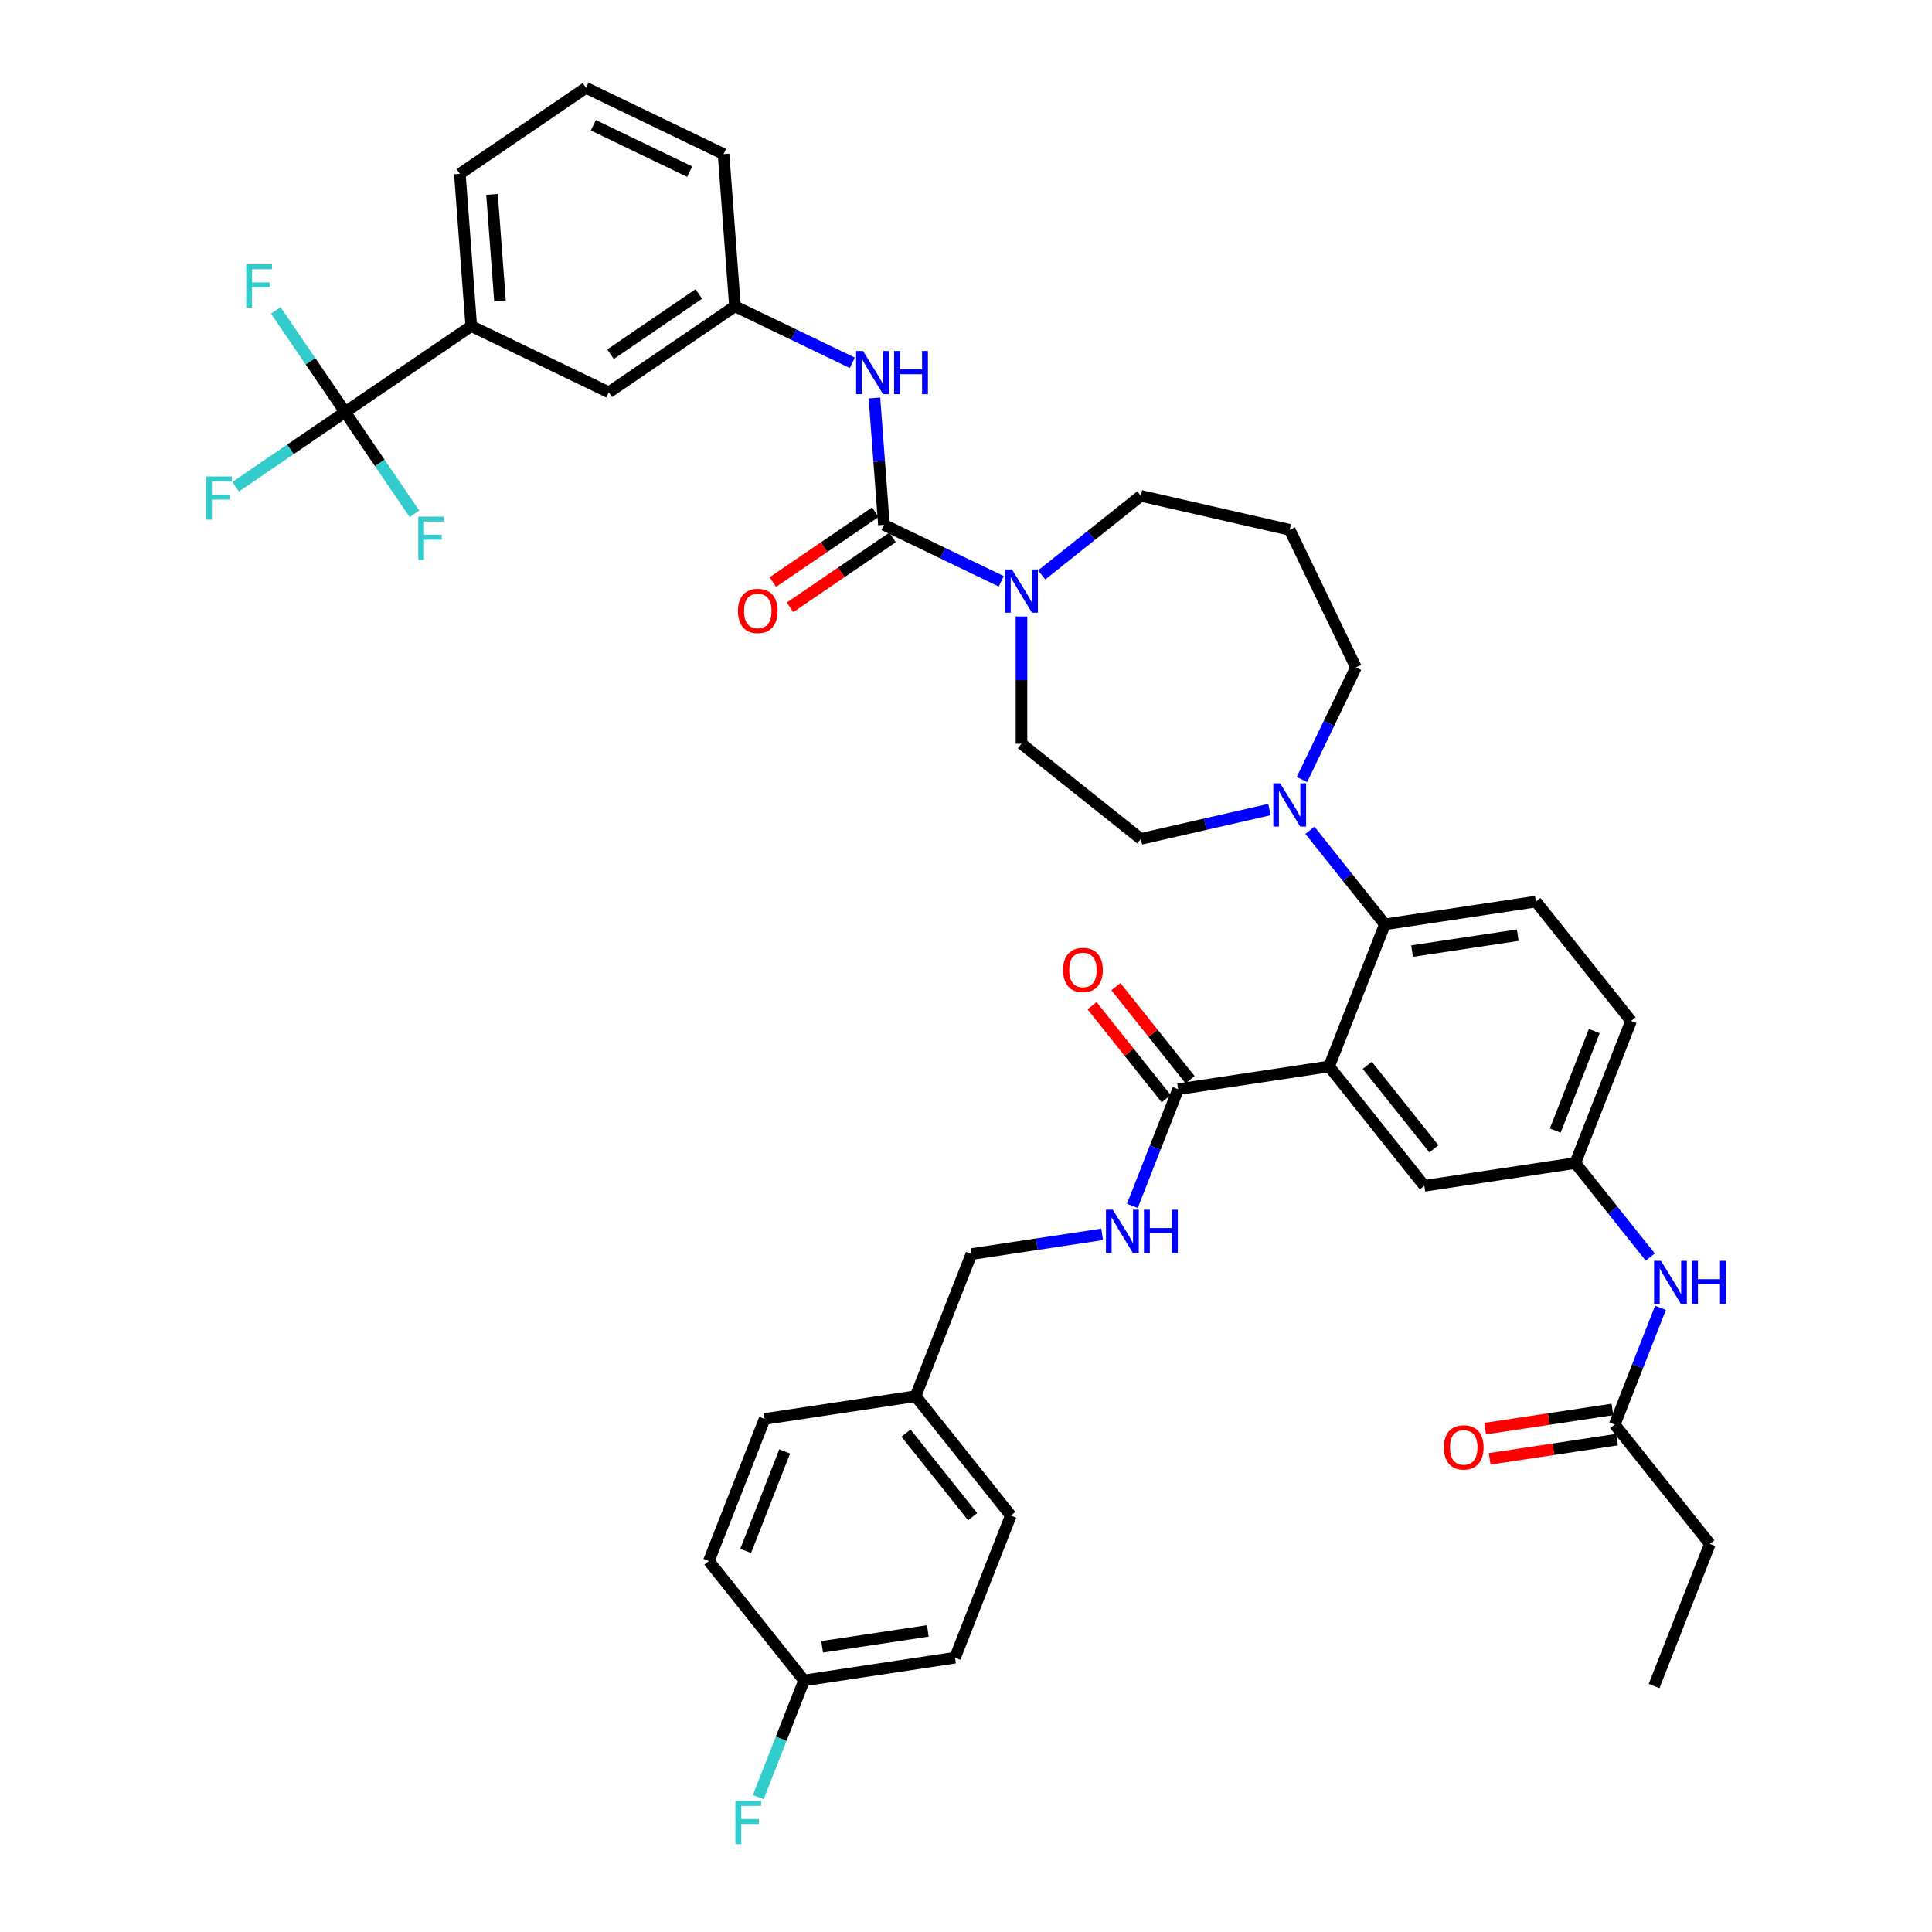 <?xml version='1.0' encoding='iso-8859-1'?>
<svg version='1.1' baseProfile='full'
              xmlns='http://www.w3.org/2000/svg'
                      xmlns:rdkit='http://www.rdkit.org/xml'
                      xmlns:xlink='http://www.w3.org/1999/xlink'
                  xml:space='preserve'
width='1000px' height='1000px' viewBox='0 0 1000 1000'>
<!-- END OF HEADER -->
<rect style='opacity:1.0;fill:#FFFFFF;stroke:none' width='1000' height='1000' x='0' y='0'> </rect>
<path class='bond-0' d='M 859.467,676.943 L 847.615,707.141' style='fill:none;fill-rule:evenodd;stroke:#0000FF;stroke-width:6px;stroke-linecap:butt;stroke-linejoin:miter;stroke-opacity:1' />
<path class='bond-0' d='M 847.615,707.141 L 835.763,737.34' style='fill:none;fill-rule:evenodd;stroke:#000000;stroke-width:6px;stroke-linecap:butt;stroke-linejoin:miter;stroke-opacity:1' />
<path class='bond-1' d='M 854.171,650.657 L 834.767,626.325' style='fill:none;fill-rule:evenodd;stroke:#0000FF;stroke-width:6px;stroke-linecap:butt;stroke-linejoin:miter;stroke-opacity:1' />
<path class='bond-1' d='M 834.767,626.325 L 815.362,601.992' style='fill:none;fill-rule:evenodd;stroke:#000000;stroke-width:6px;stroke-linecap:butt;stroke-linejoin:miter;stroke-opacity:1' />
<path class='bond-2' d='M 885.034,799.124 L 856.163,872.687' style='fill:none;fill-rule:evenodd;stroke:#000000;stroke-width:6px;stroke-linecap:butt;stroke-linejoin:miter;stroke-opacity:1' />
<path class='bond-3' d='M 885.034,799.124 L 835.763,737.34' style='fill:none;fill-rule:evenodd;stroke:#000000;stroke-width:6px;stroke-linecap:butt;stroke-linejoin:miter;stroke-opacity:1' />
<path class='bond-4' d='M 834.585,729.525 L 801.638,734.491' style='fill:none;fill-rule:evenodd;stroke:#000000;stroke-width:6px;stroke-linecap:butt;stroke-linejoin:miter;stroke-opacity:1' />
<path class='bond-4' d='M 801.638,734.491 L 768.691,739.457' style='fill:none;fill-rule:evenodd;stroke:#FF0000;stroke-width:6px;stroke-linecap:butt;stroke-linejoin:miter;stroke-opacity:1' />
<path class='bond-4' d='M 836.94,745.154 L 803.993,750.12' style='fill:none;fill-rule:evenodd;stroke:#000000;stroke-width:6px;stroke-linecap:butt;stroke-linejoin:miter;stroke-opacity:1' />
<path class='bond-4' d='M 803.993,750.12 L 771.047,755.086' style='fill:none;fill-rule:evenodd;stroke:#FF0000;stroke-width:6px;stroke-linecap:butt;stroke-linejoin:miter;stroke-opacity:1' />
<path class='bond-5' d='M 243.922,168.776 L 238.016,89.971' style='fill:none;fill-rule:evenodd;stroke:#000000;stroke-width:6px;stroke-linecap:butt;stroke-linejoin:miter;stroke-opacity:1' />
<path class='bond-5' d='M 258.797,155.774 L 254.663,100.611' style='fill:none;fill-rule:evenodd;stroke:#000000;stroke-width:6px;stroke-linecap:butt;stroke-linejoin:miter;stroke-opacity:1' />
<path class='bond-6' d='M 243.922,168.776 L 315.121,203.063' style='fill:none;fill-rule:evenodd;stroke:#000000;stroke-width:6px;stroke-linecap:butt;stroke-linejoin:miter;stroke-opacity:1' />
<path class='bond-7' d='M 243.922,168.776 L 178.628,213.292' style='fill:none;fill-rule:evenodd;stroke:#000000;stroke-width:6px;stroke-linecap:butt;stroke-linejoin:miter;stroke-opacity:1' />
<path class='bond-8' d='M 528.719,319.092 L 528.719,352.022' style='fill:none;fill-rule:evenodd;stroke:#0000FF;stroke-width:6px;stroke-linecap:butt;stroke-linejoin:miter;stroke-opacity:1' />
<path class='bond-8' d='M 528.719,352.022 L 528.719,384.952' style='fill:none;fill-rule:evenodd;stroke:#000000;stroke-width:6px;stroke-linecap:butt;stroke-linejoin:miter;stroke-opacity:1' />
<path class='bond-9' d='M 518.256,300.888 L 487.888,286.264' style='fill:none;fill-rule:evenodd;stroke:#0000FF;stroke-width:6px;stroke-linecap:butt;stroke-linejoin:miter;stroke-opacity:1' />
<path class='bond-9' d='M 487.888,286.264 L 457.52,271.639' style='fill:none;fill-rule:evenodd;stroke:#000000;stroke-width:6px;stroke-linecap:butt;stroke-linejoin:miter;stroke-opacity:1' />
<path class='bond-10' d='M 539.182,297.583 L 564.843,277.119' style='fill:none;fill-rule:evenodd;stroke:#0000FF;stroke-width:6px;stroke-linecap:butt;stroke-linejoin:miter;stroke-opacity:1' />
<path class='bond-10' d='M 564.843,277.119 L 590.504,256.655' style='fill:none;fill-rule:evenodd;stroke:#000000;stroke-width:6px;stroke-linecap:butt;stroke-linejoin:miter;stroke-opacity:1' />
<path class='bond-11' d='M 453.068,265.11 L 426.546,283.192' style='fill:none;fill-rule:evenodd;stroke:#000000;stroke-width:6px;stroke-linecap:butt;stroke-linejoin:miter;stroke-opacity:1' />
<path class='bond-11' d='M 426.546,283.192 L 400.023,301.275' style='fill:none;fill-rule:evenodd;stroke:#FF0000;stroke-width:6px;stroke-linecap:butt;stroke-linejoin:miter;stroke-opacity:1' />
<path class='bond-11' d='M 461.971,278.168 L 435.449,296.251' style='fill:none;fill-rule:evenodd;stroke:#000000;stroke-width:6px;stroke-linecap:butt;stroke-linejoin:miter;stroke-opacity:1' />
<path class='bond-11' d='M 435.449,296.251 L 408.927,314.334' style='fill:none;fill-rule:evenodd;stroke:#FF0000;stroke-width:6px;stroke-linecap:butt;stroke-linejoin:miter;stroke-opacity:1' />
<path class='bond-12' d='M 457.52,271.639 L 455.06,238.82' style='fill:none;fill-rule:evenodd;stroke:#000000;stroke-width:6px;stroke-linecap:butt;stroke-linejoin:miter;stroke-opacity:1' />
<path class='bond-12' d='M 455.06,238.82 L 452.601,206' style='fill:none;fill-rule:evenodd;stroke:#0000FF;stroke-width:6px;stroke-linecap:butt;stroke-linejoin:miter;stroke-opacity:1' />
<path class='bond-13' d='M 441.151,187.796 L 410.783,173.171' style='fill:none;fill-rule:evenodd;stroke:#0000FF;stroke-width:6px;stroke-linecap:butt;stroke-linejoin:miter;stroke-opacity:1' />
<path class='bond-13' d='M 410.783,173.171 L 380.415,158.547' style='fill:none;fill-rule:evenodd;stroke:#000000;stroke-width:6px;stroke-linecap:butt;stroke-linejoin:miter;stroke-opacity:1' />
<path class='bond-14' d='M 238.016,89.971 L 303.31,45.455' style='fill:none;fill-rule:evenodd;stroke:#000000;stroke-width:6px;stroke-linecap:butt;stroke-linejoin:miter;stroke-opacity:1' />
<path class='bond-15' d='M 303.31,45.455 L 374.509,79.742' style='fill:none;fill-rule:evenodd;stroke:#000000;stroke-width:6px;stroke-linecap:butt;stroke-linejoin:miter;stroke-opacity:1' />
<path class='bond-15' d='M 307.132,64.838 L 356.972,88.839' style='fill:none;fill-rule:evenodd;stroke:#000000;stroke-width:6px;stroke-linecap:butt;stroke-linejoin:miter;stroke-opacity:1' />
<path class='bond-16' d='M 701.836,345.439 L 667.548,274.24' style='fill:none;fill-rule:evenodd;stroke:#000000;stroke-width:6px;stroke-linecap:butt;stroke-linejoin:miter;stroke-opacity:1' />
<path class='bond-17' d='M 701.836,345.439 L 687.862,374.456' style='fill:none;fill-rule:evenodd;stroke:#000000;stroke-width:6px;stroke-linecap:butt;stroke-linejoin:miter;stroke-opacity:1' />
<path class='bond-17' d='M 687.862,374.456 L 673.888,403.473' style='fill:none;fill-rule:evenodd;stroke:#0000FF;stroke-width:6px;stroke-linecap:butt;stroke-linejoin:miter;stroke-opacity:1' />
<path class='bond-18' d='M 657.085,419.027 L 623.794,426.625' style='fill:none;fill-rule:evenodd;stroke:#0000FF;stroke-width:6px;stroke-linecap:butt;stroke-linejoin:miter;stroke-opacity:1' />
<path class='bond-18' d='M 623.794,426.625 L 590.504,434.224' style='fill:none;fill-rule:evenodd;stroke:#000000;stroke-width:6px;stroke-linecap:butt;stroke-linejoin:miter;stroke-opacity:1' />
<path class='bond-19' d='M 678.011,429.759 L 697.415,454.091' style='fill:none;fill-rule:evenodd;stroke:#0000FF;stroke-width:6px;stroke-linecap:butt;stroke-linejoin:miter;stroke-opacity:1' />
<path class='bond-19' d='M 697.415,454.091 L 716.819,478.423' style='fill:none;fill-rule:evenodd;stroke:#000000;stroke-width:6px;stroke-linecap:butt;stroke-linejoin:miter;stroke-opacity:1' />
<path class='bond-20' d='M 590.504,434.224 L 528.719,384.952' style='fill:none;fill-rule:evenodd;stroke:#000000;stroke-width:6px;stroke-linecap:butt;stroke-linejoin:miter;stroke-opacity:1' />
<path class='bond-21' d='M 615.984,558.837 L 596.787,534.765' style='fill:none;fill-rule:evenodd;stroke:#000000;stroke-width:6px;stroke-linecap:butt;stroke-linejoin:miter;stroke-opacity:1' />
<path class='bond-21' d='M 596.787,534.765 L 577.59,510.692' style='fill:none;fill-rule:evenodd;stroke:#FF0000;stroke-width:6px;stroke-linecap:butt;stroke-linejoin:miter;stroke-opacity:1' />
<path class='bond-21' d='M 603.627,568.691 L 584.43,544.619' style='fill:none;fill-rule:evenodd;stroke:#000000;stroke-width:6px;stroke-linecap:butt;stroke-linejoin:miter;stroke-opacity:1' />
<path class='bond-21' d='M 584.43,544.619 L 565.233,520.547' style='fill:none;fill-rule:evenodd;stroke:#FF0000;stroke-width:6px;stroke-linecap:butt;stroke-linejoin:miter;stroke-opacity:1' />
<path class='bond-22' d='M 609.805,563.764 L 597.953,593.963' style='fill:none;fill-rule:evenodd;stroke:#000000;stroke-width:6px;stroke-linecap:butt;stroke-linejoin:miter;stroke-opacity:1' />
<path class='bond-22' d='M 597.953,593.963 L 586.101,624.161' style='fill:none;fill-rule:evenodd;stroke:#0000FF;stroke-width:6px;stroke-linecap:butt;stroke-linejoin:miter;stroke-opacity:1' />
<path class='bond-23' d='M 609.805,563.764 L 687.948,551.986' style='fill:none;fill-rule:evenodd;stroke:#000000;stroke-width:6px;stroke-linecap:butt;stroke-linejoin:miter;stroke-opacity:1' />
<path class='bond-24' d='M 570.471,638.904 L 536.631,644.004' style='fill:none;fill-rule:evenodd;stroke:#0000FF;stroke-width:6px;stroke-linecap:butt;stroke-linejoin:miter;stroke-opacity:1' />
<path class='bond-24' d='M 536.631,644.004 L 502.791,649.105' style='fill:none;fill-rule:evenodd;stroke:#000000;stroke-width:6px;stroke-linecap:butt;stroke-linejoin:miter;stroke-opacity:1' />
<path class='bond-25' d='M 494.32,858.015 L 416.178,869.793' style='fill:none;fill-rule:evenodd;stroke:#000000;stroke-width:6px;stroke-linecap:butt;stroke-linejoin:miter;stroke-opacity:1' />
<path class='bond-25' d='M 480.243,844.153 L 425.544,852.398' style='fill:none;fill-rule:evenodd;stroke:#000000;stroke-width:6px;stroke-linecap:butt;stroke-linejoin:miter;stroke-opacity:1' />
<path class='bond-26' d='M 494.32,858.015 L 523.192,784.452' style='fill:none;fill-rule:evenodd;stroke:#000000;stroke-width:6px;stroke-linecap:butt;stroke-linejoin:miter;stroke-opacity:1' />
<path class='bond-27' d='M 416.178,869.793 L 366.906,808.008' style='fill:none;fill-rule:evenodd;stroke:#000000;stroke-width:6px;stroke-linecap:butt;stroke-linejoin:miter;stroke-opacity:1' />
<path class='bond-28' d='M 416.178,869.793 L 404.326,899.991' style='fill:none;fill-rule:evenodd;stroke:#000000;stroke-width:6px;stroke-linecap:butt;stroke-linejoin:miter;stroke-opacity:1' />
<path class='bond-28' d='M 404.326,899.991 L 392.474,930.19' style='fill:none;fill-rule:evenodd;stroke:#33CCCC;stroke-width:6px;stroke-linecap:butt;stroke-linejoin:miter;stroke-opacity:1' />
<path class='bond-29' d='M 687.948,551.986 L 737.22,613.771' style='fill:none;fill-rule:evenodd;stroke:#000000;stroke-width:6px;stroke-linecap:butt;stroke-linejoin:miter;stroke-opacity:1' />
<path class='bond-29' d='M 707.696,551.399 L 742.186,594.649' style='fill:none;fill-rule:evenodd;stroke:#000000;stroke-width:6px;stroke-linecap:butt;stroke-linejoin:miter;stroke-opacity:1' />
<path class='bond-30' d='M 687.948,551.986 L 716.819,478.423' style='fill:none;fill-rule:evenodd;stroke:#000000;stroke-width:6px;stroke-linecap:butt;stroke-linejoin:miter;stroke-opacity:1' />
<path class='bond-31' d='M 737.22,613.771 L 815.362,601.992' style='fill:none;fill-rule:evenodd;stroke:#000000;stroke-width:6px;stroke-linecap:butt;stroke-linejoin:miter;stroke-opacity:1' />
<path class='bond-32' d='M 716.819,478.423 L 794.962,466.645' style='fill:none;fill-rule:evenodd;stroke:#000000;stroke-width:6px;stroke-linecap:butt;stroke-linejoin:miter;stroke-opacity:1' />
<path class='bond-32' d='M 730.896,492.285 L 785.596,484.041' style='fill:none;fill-rule:evenodd;stroke:#000000;stroke-width:6px;stroke-linecap:butt;stroke-linejoin:miter;stroke-opacity:1' />
<path class='bond-33' d='M 815.362,601.992 L 844.233,528.43' style='fill:none;fill-rule:evenodd;stroke:#000000;stroke-width:6px;stroke-linecap:butt;stroke-linejoin:miter;stroke-opacity:1' />
<path class='bond-33' d='M 804.98,585.184 L 825.19,533.69' style='fill:none;fill-rule:evenodd;stroke:#000000;stroke-width:6px;stroke-linecap:butt;stroke-linejoin:miter;stroke-opacity:1' />
<path class='bond-34' d='M 794.962,466.645 L 844.233,528.43' style='fill:none;fill-rule:evenodd;stroke:#000000;stroke-width:6px;stroke-linecap:butt;stroke-linejoin:miter;stroke-opacity:1' />
<path class='bond-35' d='M 366.906,808.008 L 395.777,734.446' style='fill:none;fill-rule:evenodd;stroke:#000000;stroke-width:6px;stroke-linecap:butt;stroke-linejoin:miter;stroke-opacity:1' />
<path class='bond-35' d='M 385.949,802.748 L 406.159,751.254' style='fill:none;fill-rule:evenodd;stroke:#000000;stroke-width:6px;stroke-linecap:butt;stroke-linejoin:miter;stroke-opacity:1' />
<path class='bond-36' d='M 395.777,734.446 L 473.92,722.668' style='fill:none;fill-rule:evenodd;stroke:#000000;stroke-width:6px;stroke-linecap:butt;stroke-linejoin:miter;stroke-opacity:1' />
<path class='bond-37' d='M 473.92,722.668 L 523.192,784.452' style='fill:none;fill-rule:evenodd;stroke:#000000;stroke-width:6px;stroke-linecap:butt;stroke-linejoin:miter;stroke-opacity:1' />
<path class='bond-37' d='M 468.954,741.79 L 503.444,785.039' style='fill:none;fill-rule:evenodd;stroke:#000000;stroke-width:6px;stroke-linecap:butt;stroke-linejoin:miter;stroke-opacity:1' />
<path class='bond-38' d='M 473.92,722.668 L 502.791,649.105' style='fill:none;fill-rule:evenodd;stroke:#000000;stroke-width:6px;stroke-linecap:butt;stroke-linejoin:miter;stroke-opacity:1' />
<path class='bond-39' d='M 667.548,274.24 L 590.504,256.655' style='fill:none;fill-rule:evenodd;stroke:#000000;stroke-width:6px;stroke-linecap:butt;stroke-linejoin:miter;stroke-opacity:1' />
<path class='bond-40' d='M 374.509,79.742 L 380.415,158.547' style='fill:none;fill-rule:evenodd;stroke:#000000;stroke-width:6px;stroke-linecap:butt;stroke-linejoin:miter;stroke-opacity:1' />
<path class='bond-41' d='M 380.415,158.547 L 315.121,203.063' style='fill:none;fill-rule:evenodd;stroke:#000000;stroke-width:6px;stroke-linecap:butt;stroke-linejoin:miter;stroke-opacity:1' />
<path class='bond-41' d='M 361.717,152.165 L 316.012,183.327' style='fill:none;fill-rule:evenodd;stroke:#000000;stroke-width:6px;stroke-linecap:butt;stroke-linejoin:miter;stroke-opacity:1' />
<path class='bond-42' d='M 178.628,213.292 L 150.296,232.609' style='fill:none;fill-rule:evenodd;stroke:#000000;stroke-width:6px;stroke-linecap:butt;stroke-linejoin:miter;stroke-opacity:1' />
<path class='bond-42' d='M 150.296,232.609 L 121.964,251.925' style='fill:none;fill-rule:evenodd;stroke:#33CCCC;stroke-width:6px;stroke-linecap:butt;stroke-linejoin:miter;stroke-opacity:1' />
<path class='bond-43' d='M 178.628,213.292 L 160.684,186.974' style='fill:none;fill-rule:evenodd;stroke:#000000;stroke-width:6px;stroke-linecap:butt;stroke-linejoin:miter;stroke-opacity:1' />
<path class='bond-43' d='M 160.684,186.974 L 142.741,160.656' style='fill:none;fill-rule:evenodd;stroke:#33CCCC;stroke-width:6px;stroke-linecap:butt;stroke-linejoin:miter;stroke-opacity:1' />
<path class='bond-44' d='M 178.628,213.292 L 196.571,239.61' style='fill:none;fill-rule:evenodd;stroke:#000000;stroke-width:6px;stroke-linecap:butt;stroke-linejoin:miter;stroke-opacity:1' />
<path class='bond-44' d='M 196.571,239.61 L 214.515,265.929' style='fill:none;fill-rule:evenodd;stroke:#33CCCC;stroke-width:6px;stroke-linecap:butt;stroke-linejoin:miter;stroke-opacity:1' />
<path  class='atom-0' d='M 859.687 652.587
L 867.02 664.441
Q 867.747 665.61, 868.917 667.728
Q 870.087 669.846, 870.15 669.973
L 870.15 652.587
L 873.121 652.587
L 873.121 674.967
L 870.055 674.967
L 862.184 662.007
Q 861.267 660.489, 860.287 658.751
Q 859.339 657.012, 859.055 656.475
L 859.055 674.967
L 856.146 674.967
L 856.146 652.587
L 859.687 652.587
' fill='#0000FF'/>
<path  class='atom-0' d='M 875.808 652.587
L 878.843 652.587
L 878.843 662.102
L 890.285 662.102
L 890.285 652.587
L 893.32 652.587
L 893.32 674.967
L 890.285 674.967
L 890.285 664.63
L 878.843 664.63
L 878.843 674.967
L 875.808 674.967
L 875.808 652.587
' fill='#0000FF'/>
<path  class='atom-3' d='M 747.347 749.181
Q 747.347 743.807, 750.002 740.804
Q 752.657 737.801, 757.62 737.801
Q 762.583 737.801, 765.238 740.804
Q 767.893 743.807, 767.893 749.181
Q 767.893 754.618, 765.206 757.716
Q 762.519 760.782, 757.62 760.782
Q 752.689 760.782, 750.002 757.716
Q 747.347 754.649, 747.347 749.181
M 757.62 758.253
Q 761.034 758.253, 762.867 755.977
Q 764.732 753.67, 764.732 749.181
Q 764.732 744.787, 762.867 742.574
Q 761.034 740.33, 757.62 740.33
Q 754.206 740.33, 752.341 742.543
Q 750.508 744.756, 750.508 749.181
Q 750.508 753.701, 752.341 755.977
Q 754.206 758.253, 757.62 758.253
' fill='#FF0000'/>
<path  class='atom-6' d='M 523.772 294.737
L 531.106 306.591
Q 531.833 307.76, 533.002 309.878
Q 534.172 311.996, 534.235 312.122
L 534.235 294.737
L 537.207 294.737
L 537.207 317.117
L 534.14 317.117
L 526.269 304.157
Q 525.353 302.639, 524.373 300.901
Q 523.424 299.162, 523.14 298.625
L 523.14 317.117
L 520.232 317.117
L 520.232 294.737
L 523.772 294.737
' fill='#0000FF'/>
<path  class='atom-8' d='M 381.953 316.219
Q 381.953 310.845, 384.608 307.842
Q 387.263 304.839, 392.226 304.839
Q 397.189 304.839, 399.844 307.842
Q 402.499 310.845, 402.499 316.219
Q 402.499 321.656, 399.812 324.754
Q 397.126 327.82, 392.226 327.82
Q 387.295 327.82, 384.608 324.754
Q 381.953 321.687, 381.953 316.219
M 392.226 325.291
Q 395.64 325.291, 397.473 323.015
Q 399.338 320.707, 399.338 316.219
Q 399.338 311.825, 397.473 309.612
Q 395.64 307.368, 392.226 307.368
Q 388.812 307.368, 386.947 309.581
Q 385.114 311.793, 385.114 316.219
Q 385.114 320.739, 386.947 323.015
Q 388.812 325.291, 392.226 325.291
' fill='#FF0000'/>
<path  class='atom-9' d='M 446.667 181.645
L 454.001 193.498
Q 454.728 194.668, 455.897 196.786
Q 457.067 198.904, 457.13 199.03
L 457.13 181.645
L 460.102 181.645
L 460.102 204.025
L 457.035 204.025
L 449.164 191.064
Q 448.248 189.547, 447.268 187.809
Q 446.32 186.07, 446.035 185.533
L 446.035 204.025
L 443.127 204.025
L 443.127 181.645
L 446.667 181.645
' fill='#0000FF'/>
<path  class='atom-9' d='M 462.788 181.645
L 465.823 181.645
L 465.823 191.159
L 477.266 191.159
L 477.266 181.645
L 480.3 181.645
L 480.3 204.025
L 477.266 204.025
L 477.266 193.688
L 465.823 193.688
L 465.823 204.025
L 462.788 204.025
L 462.788 181.645
' fill='#0000FF'/>
<path  class='atom-13' d='M 662.601 405.449
L 669.934 417.303
Q 670.661 418.472, 671.831 420.59
Q 673 422.708, 673.064 422.834
L 673.064 405.449
L 676.035 405.449
L 676.035 427.829
L 672.969 427.829
L 665.098 414.869
Q 664.181 413.351, 663.201 411.613
Q 662.253 409.874, 661.969 409.337
L 661.969 427.829
L 659.06 427.829
L 659.06 405.449
L 662.601 405.449
' fill='#0000FF'/>
<path  class='atom-16' d='M 550.261 502.043
Q 550.261 496.669, 552.916 493.666
Q 555.571 490.663, 560.534 490.663
Q 565.497 490.663, 568.152 493.666
Q 570.807 496.669, 570.807 502.043
Q 570.807 507.48, 568.12 510.578
Q 565.433 513.644, 560.534 513.644
Q 555.603 513.644, 552.916 510.578
Q 550.261 507.511, 550.261 502.043
M 560.534 511.115
Q 563.948 511.115, 565.781 508.839
Q 567.646 506.531, 567.646 502.043
Q 567.646 497.649, 565.781 495.436
Q 563.948 493.192, 560.534 493.192
Q 557.12 493.192, 555.255 495.405
Q 553.422 497.617, 553.422 502.043
Q 553.422 506.563, 555.255 508.839
Q 557.12 511.115, 560.534 511.115
' fill='#FF0000'/>
<path  class='atom-17' d='M 575.987 626.137
L 583.321 637.991
Q 584.048 639.16, 585.217 641.278
Q 586.387 643.396, 586.45 643.522
L 586.45 626.137
L 589.421 626.137
L 589.421 648.517
L 586.355 648.517
L 578.484 635.557
Q 577.568 634.039, 576.588 632.301
Q 575.639 630.562, 575.355 630.025
L 575.355 648.517
L 572.447 648.517
L 572.447 626.137
L 575.987 626.137
' fill='#0000FF'/>
<path  class='atom-17' d='M 592.108 626.137
L 595.143 626.137
L 595.143 635.651
L 606.586 635.651
L 606.586 626.137
L 609.62 626.137
L 609.62 648.517
L 606.586 648.517
L 606.586 638.18
L 595.143 638.18
L 595.143 648.517
L 592.108 648.517
L 592.108 626.137
' fill='#0000FF'/>
<path  class='atom-31' d='M 380.653 932.165
L 393.96 932.165
L 393.96 934.726
L 383.656 934.726
L 383.656 941.522
L 392.823 941.522
L 392.823 944.114
L 383.656 944.114
L 383.656 954.545
L 380.653 954.545
L 380.653 932.165
' fill='#33CCCC'/>
<path  class='atom-39' d='M 106.68 246.619
L 119.988 246.619
L 119.988 249.179
L 109.683 249.179
L 109.683 255.975
L 118.85 255.975
L 118.85 258.567
L 109.683 258.567
L 109.683 268.999
L 106.68 268.999
L 106.68 246.619
' fill='#33CCCC'/>
<path  class='atom-40' d='M 127.457 136.808
L 140.765 136.808
L 140.765 139.369
L 130.46 139.369
L 130.46 146.165
L 139.627 146.165
L 139.627 148.757
L 130.46 148.757
L 130.46 159.188
L 127.457 159.188
L 127.457 136.808
' fill='#33CCCC'/>
<path  class='atom-41' d='M 216.49 267.396
L 229.798 267.396
L 229.798 269.956
L 219.493 269.956
L 219.493 276.753
L 228.66 276.753
L 228.66 279.345
L 219.493 279.345
L 219.493 289.776
L 216.49 289.776
L 216.49 267.396
' fill='#33CCCC'/>
</svg>
